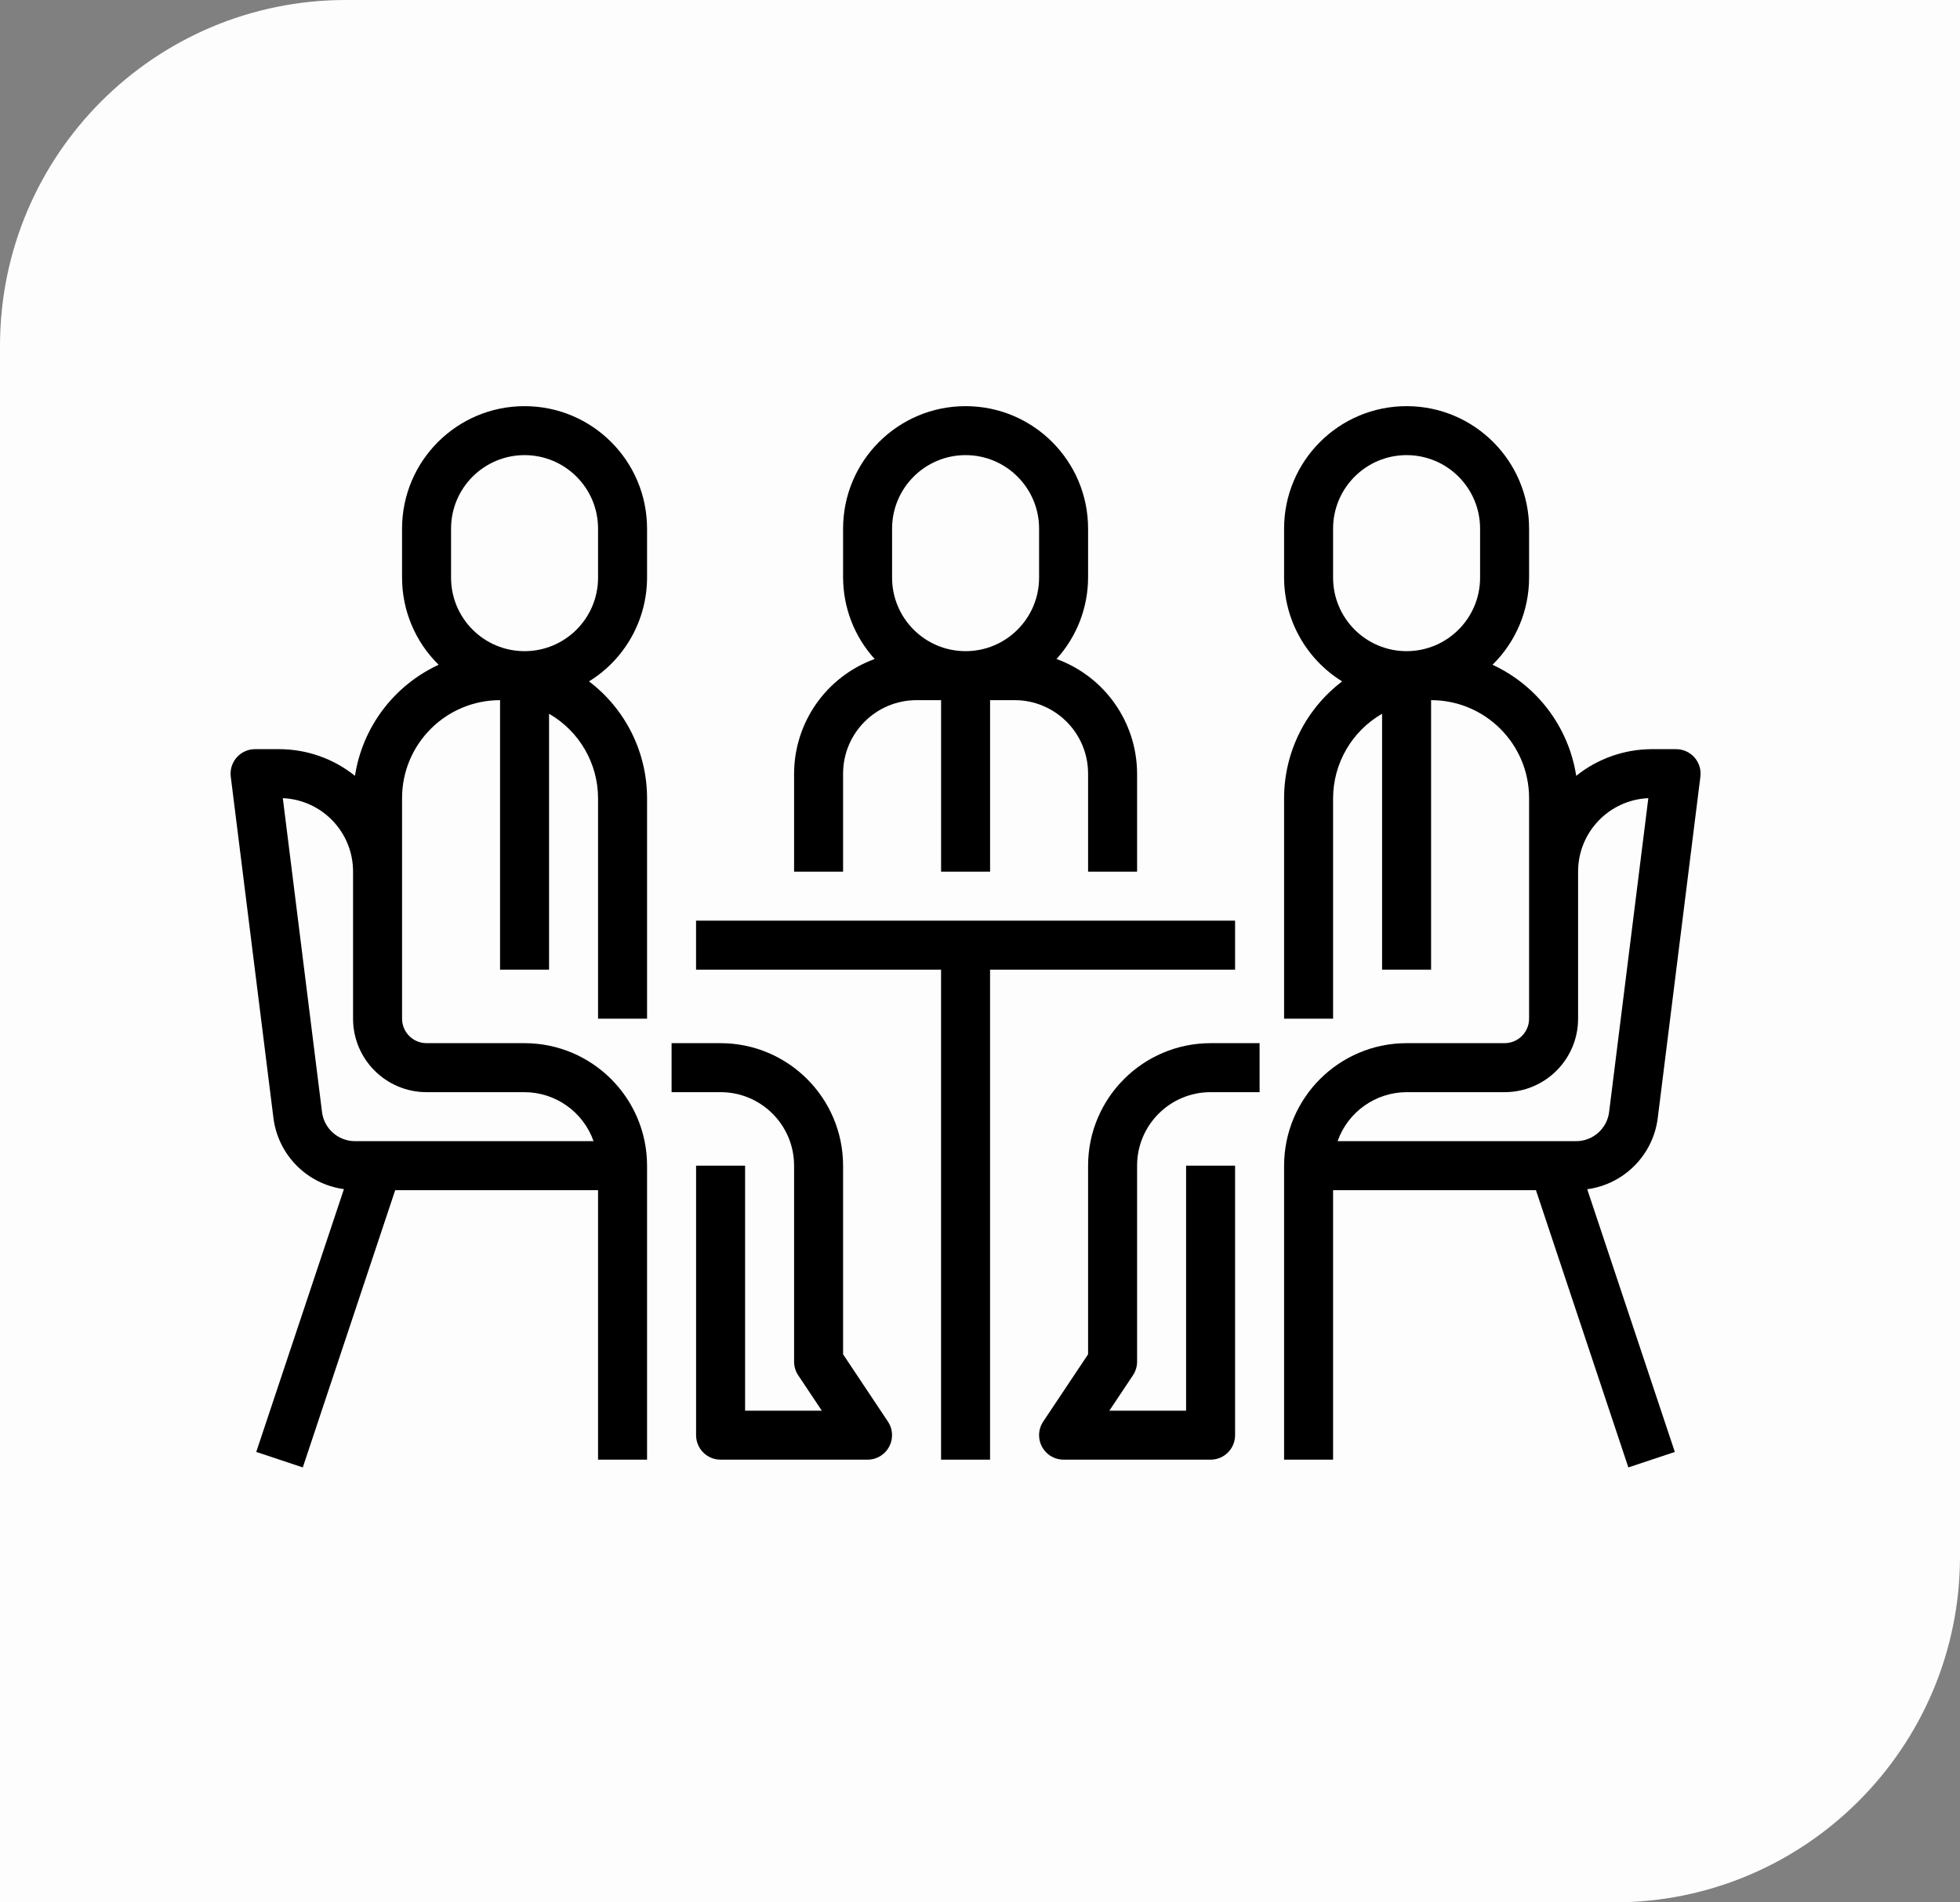 <svg width="68" height="66" viewBox="0 0 68 66" fill="none" xmlns="http://www.w3.org/2000/svg">
<rect x="0" y="0" width="68" height="66" fill="#808080" stroke="none"/>
<path d="M0 66H56C62.627 66 68 60.627 68 54V0H12C5.373 0 0 5.373 0 12V66Z" fill="#FDFDFD"/>
<g clip-path="url(#clip0)">
<path d="M30.346 22.863C29.644 22.091 29.254 21.085 29.25 20.041V18.341C29.25 15.993 31.153 14.091 33.5 14.091C35.847 14.091 37.75 15.993 37.75 18.341V20.041C37.747 21.085 37.356 22.091 36.654 22.863C38.328 23.471 39.445 25.059 39.45 26.841V30.241H37.75V26.841C37.75 25.432 36.608 24.291 35.2 24.291H34.35V30.241H32.65V24.291H31.8C30.392 24.291 29.25 25.432 29.25 26.841V30.241H27.55V26.841C27.555 25.059 28.672 23.471 30.346 22.863ZM30.95 20.041C30.95 21.449 32.092 22.591 33.5 22.591C34.908 22.591 36.05 21.449 36.05 20.041V18.341C36.05 16.932 34.908 15.79 33.5 15.79C32.092 15.79 30.95 16.932 30.95 18.341V20.041Z" fill="black"/>
<path d="M36.193 49.319L37.75 46.986V40.441C37.753 38.095 39.654 36.194 42 36.191H43.7V37.891H42C40.592 37.891 39.45 39.033 39.45 40.441V47.241C39.45 47.409 39.4 47.573 39.307 47.713L38.488 48.941H41.15V40.441H42.85V49.791C42.85 50.261 42.47 50.641 42 50.641H36.9C36.431 50.641 36.05 50.261 36.05 49.791C36.05 49.623 36.1 49.459 36.193 49.319Z" fill="black"/>
<path d="M44.55 20.041V18.341C44.55 15.993 46.453 14.091 48.8 14.091C51.147 14.091 53.05 15.993 53.05 18.341V20.041C53.05 21.178 52.593 22.267 51.781 23.063C53.333 23.781 54.423 25.227 54.685 26.916C55.427 26.321 56.349 25.995 57.3 25.991H58.15C58.62 25.991 59 26.372 59 26.841C59 26.876 58.998 26.911 58.993 26.946L57.513 38.794C57.35 40.074 56.346 41.085 55.067 41.259L58.106 50.373L56.494 50.91L53.288 41.291H46.25V50.641H44.55V40.441C44.553 38.095 46.454 36.194 48.8 36.191H52.2C52.669 36.191 53.05 35.81 53.05 35.341V27.691C53.05 25.813 51.528 24.291 49.65 24.291V33.641H47.95V24.763C46.902 25.366 46.254 26.482 46.25 27.691V35.341H44.55V27.691C44.551 26.1 45.297 24.601 46.565 23.64C45.316 22.869 44.554 21.508 44.55 20.041ZM52.2 37.891H48.8C47.723 37.895 46.765 38.576 46.406 39.591H54.684C55.264 39.59 55.753 39.158 55.826 38.583L57.187 27.691C55.823 27.751 54.749 28.875 54.75 30.241V35.341C54.75 36.749 53.608 37.891 52.2 37.891ZM46.25 20.041C46.25 21.449 47.392 22.591 48.8 22.591C50.208 22.591 51.35 21.449 51.35 20.041V18.341C51.35 16.932 50.208 15.79 48.8 15.79C47.392 15.79 46.25 16.932 46.25 18.341V20.041Z" fill="black"/>
<path d="M42.85 31.941V33.641H34.349V50.641H32.649V33.641H24.149V31.941H42.85Z" fill="black"/>
<path d="M27.55 47.241V40.441C27.55 39.033 26.408 37.891 25 37.891H23.3V36.191H25C27.346 36.194 29.247 38.095 29.25 40.441V46.986L30.807 49.322C31.066 49.714 30.959 50.241 30.567 50.5C30.429 50.592 30.266 50.641 30.1 50.641H25C24.53 50.641 24.15 50.261 24.15 49.791V40.441H25.85V48.941H28.512L27.692 47.713C27.6 47.573 27.55 47.409 27.55 47.241Z" fill="black"/>
<path d="M9.487 38.79L8.006 26.943C7.949 26.477 8.282 26.053 8.748 25.997C8.781 25.993 8.815 25.991 8.849 25.991H9.699C10.65 25.995 11.572 26.321 12.315 26.916C12.576 25.227 13.666 23.781 15.218 23.063C14.406 22.267 13.949 21.178 13.949 20.041V18.341C13.949 15.993 15.852 14.091 18.199 14.091C20.546 14.091 22.449 15.993 22.449 18.341V20.041C22.446 21.508 21.684 22.869 20.435 23.64C21.703 24.601 22.448 26.1 22.449 27.691V35.341H20.749V27.691C20.745 26.482 20.098 25.366 19.049 24.763V33.641H17.349V24.291C15.471 24.291 13.949 25.813 13.949 27.691V35.341C13.949 35.81 14.33 36.191 14.799 36.191H18.199C20.545 36.194 22.447 38.095 22.449 40.441V50.641H20.749V41.291H13.711L10.505 50.91L8.89 50.373L11.932 41.255C10.653 41.082 9.65 40.071 9.487 38.79ZM15.649 20.041C15.649 21.449 16.791 22.591 18.199 22.591C19.608 22.591 20.749 21.449 20.749 20.041V18.341C20.749 16.932 19.608 15.79 18.199 15.79C16.791 15.79 15.649 16.932 15.649 18.341V20.041ZM12.315 39.591H20.593C20.234 38.576 19.276 37.895 18.199 37.891H14.799C13.391 37.891 12.249 36.749 12.249 35.341V30.241C12.251 28.875 11.176 27.751 9.812 27.691L11.172 38.58C11.244 39.157 11.734 39.59 12.315 39.591Z" fill="black"/>
</g>
<defs>
<clipPath id="clip0">
<rect width="51" height="51" fill="white" transform="matrix(-1 0 0 1 59 7)"/>
</clipPath>
</defs>
</svg>
